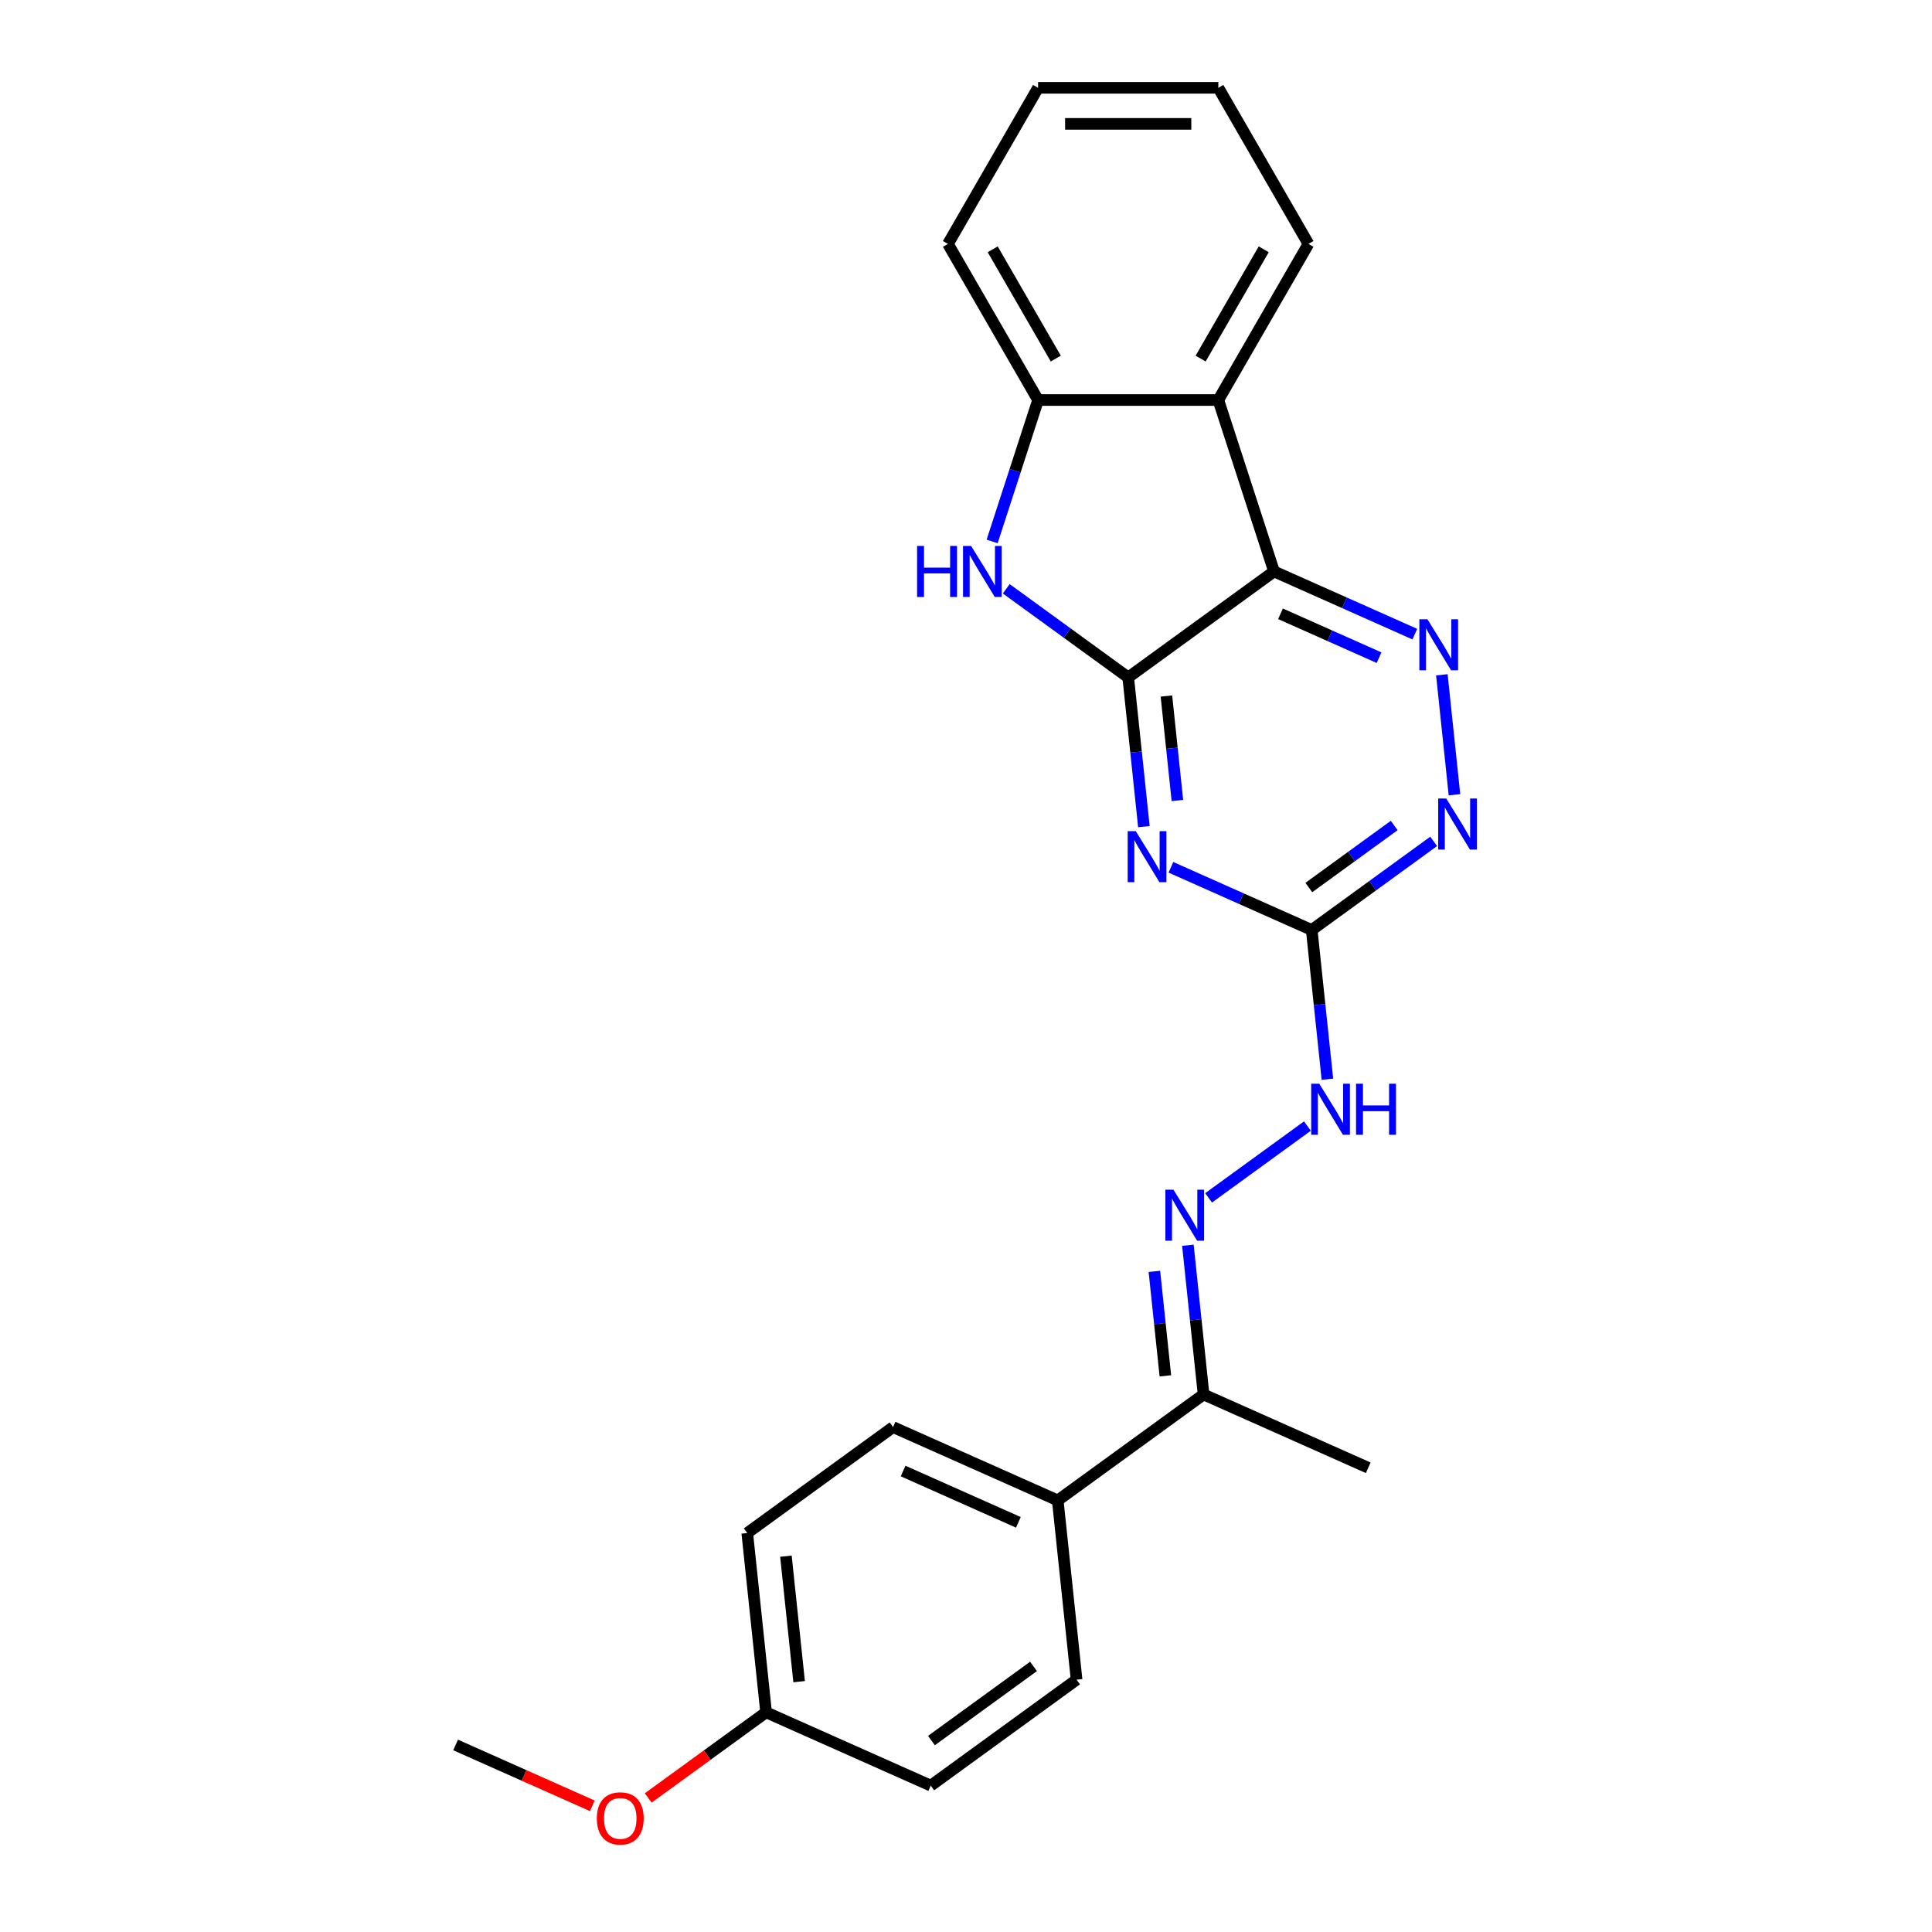 <?xml version='1.0' encoding='iso-8859-1'?>
<svg version='1.1' baseProfile='full'
              xmlns='http://www.w3.org/2000/svg'
                      xmlns:rdkit='http://www.rdkit.org/xml'
                      xmlns:xlink='http://www.w3.org/1999/xlink'
                  xml:space='preserve'
width='1000px' height='1000px' viewBox='0 0 1000 1000'>
<!-- END OF HEADER -->
<rect style='opacity:1.0;fill:#FFFFFF;stroke:none' width='1000' height='1000' x='0' y='0'> </rect>
<path class='bond-0' d='M 583.958,350.623 L 659.438,295.784' style='fill:none;fill-rule:evenodd;stroke:#000000;stroke-width:6px;stroke-linecap:butt;stroke-linejoin:miter;stroke-opacity:1' />
<path class='bond-1' d='M 583.958,350.623 L 588.018,389.245' style='fill:none;fill-rule:evenodd;stroke:#000000;stroke-width:6px;stroke-linecap:butt;stroke-linejoin:miter;stroke-opacity:1' />
<path class='bond-1' d='M 588.018,389.245 L 592.077,427.867' style='fill:none;fill-rule:evenodd;stroke:#0000FF;stroke-width:6px;stroke-linecap:butt;stroke-linejoin:miter;stroke-opacity:1' />
<path class='bond-1' d='M 603.734,360.26 L 606.575,387.295' style='fill:none;fill-rule:evenodd;stroke:#000000;stroke-width:6px;stroke-linecap:butt;stroke-linejoin:miter;stroke-opacity:1' />
<path class='bond-1' d='M 606.575,387.295 L 609.417,414.33' style='fill:none;fill-rule:evenodd;stroke:#0000FF;stroke-width:6px;stroke-linecap:butt;stroke-linejoin:miter;stroke-opacity:1' />
<path class='bond-2' d='M 583.958,350.623 L 552.395,327.691' style='fill:none;fill-rule:evenodd;stroke:#000000;stroke-width:6px;stroke-linecap:butt;stroke-linejoin:miter;stroke-opacity:1' />
<path class='bond-2' d='M 552.395,327.691 L 520.831,304.759' style='fill:none;fill-rule:evenodd;stroke:#0000FF;stroke-width:6px;stroke-linecap:butt;stroke-linejoin:miter;stroke-opacity:1' />
<path class='bond-3' d='M 659.438,295.784 L 695.878,312.008' style='fill:none;fill-rule:evenodd;stroke:#000000;stroke-width:6px;stroke-linecap:butt;stroke-linejoin:miter;stroke-opacity:1' />
<path class='bond-3' d='M 695.878,312.008 L 732.318,328.232' style='fill:none;fill-rule:evenodd;stroke:#0000FF;stroke-width:6px;stroke-linecap:butt;stroke-linejoin:miter;stroke-opacity:1' />
<path class='bond-3' d='M 662.781,317.698 L 688.289,329.055' style='fill:none;fill-rule:evenodd;stroke:#000000;stroke-width:6px;stroke-linecap:butt;stroke-linejoin:miter;stroke-opacity:1' />
<path class='bond-3' d='M 688.289,329.055 L 713.796,340.411' style='fill:none;fill-rule:evenodd;stroke:#0000FF;stroke-width:6px;stroke-linecap:butt;stroke-linejoin:miter;stroke-opacity:1' />
<path class='bond-5' d='M 659.438,295.784 L 630.608,207.052' style='fill:none;fill-rule:evenodd;stroke:#000000;stroke-width:6px;stroke-linecap:butt;stroke-linejoin:miter;stroke-opacity:1' />
<path class='bond-4' d='M 606.063,448.911 L 642.503,465.135' style='fill:none;fill-rule:evenodd;stroke:#0000FF;stroke-width:6px;stroke-linecap:butt;stroke-linejoin:miter;stroke-opacity:1' />
<path class='bond-4' d='M 642.503,465.135 L 678.943,481.359' style='fill:none;fill-rule:evenodd;stroke:#000000;stroke-width:6px;stroke-linecap:butt;stroke-linejoin:miter;stroke-opacity:1' />
<path class='bond-6' d='M 513.529,280.241 L 525.419,243.646' style='fill:none;fill-rule:evenodd;stroke:#0000FF;stroke-width:6px;stroke-linecap:butt;stroke-linejoin:miter;stroke-opacity:1' />
<path class='bond-6' d='M 525.419,243.646 L 537.309,207.052' style='fill:none;fill-rule:evenodd;stroke:#000000;stroke-width:6px;stroke-linecap:butt;stroke-linejoin:miter;stroke-opacity:1' />
<path class='bond-25' d='M 746.304,349.275 L 752.83,411.366' style='fill:none;fill-rule:evenodd;stroke:#0000FF;stroke-width:6px;stroke-linecap:butt;stroke-linejoin:miter;stroke-opacity:1' />
<path class='bond-7' d='M 678.943,481.359 L 710.507,458.426' style='fill:none;fill-rule:evenodd;stroke:#000000;stroke-width:6px;stroke-linecap:butt;stroke-linejoin:miter;stroke-opacity:1' />
<path class='bond-7' d='M 710.507,458.426 L 742.07,435.494' style='fill:none;fill-rule:evenodd;stroke:#0000FF;stroke-width:6px;stroke-linecap:butt;stroke-linejoin:miter;stroke-opacity:1' />
<path class='bond-7' d='M 677.444,459.383 L 699.539,443.33' style='fill:none;fill-rule:evenodd;stroke:#000000;stroke-width:6px;stroke-linecap:butt;stroke-linejoin:miter;stroke-opacity:1' />
<path class='bond-7' d='M 699.539,443.33 L 721.633,427.278' style='fill:none;fill-rule:evenodd;stroke:#0000FF;stroke-width:6px;stroke-linecap:butt;stroke-linejoin:miter;stroke-opacity:1' />
<path class='bond-9' d='M 678.943,481.359 L 683.002,519.98' style='fill:none;fill-rule:evenodd;stroke:#000000;stroke-width:6px;stroke-linecap:butt;stroke-linejoin:miter;stroke-opacity:1' />
<path class='bond-9' d='M 683.002,519.98 L 687.062,558.602' style='fill:none;fill-rule:evenodd;stroke:#0000FF;stroke-width:6px;stroke-linecap:butt;stroke-linejoin:miter;stroke-opacity:1' />
<path class='bond-17' d='M 630.608,207.052 L 677.257,126.253' style='fill:none;fill-rule:evenodd;stroke:#000000;stroke-width:6px;stroke-linecap:butt;stroke-linejoin:miter;stroke-opacity:1' />
<path class='bond-17' d='M 621.445,185.602 L 654.1,129.043' style='fill:none;fill-rule:evenodd;stroke:#000000;stroke-width:6px;stroke-linecap:butt;stroke-linejoin:miter;stroke-opacity:1' />
<path class='bond-24' d='M 630.608,207.052 L 537.309,207.052' style='fill:none;fill-rule:evenodd;stroke:#000000;stroke-width:6px;stroke-linecap:butt;stroke-linejoin:miter;stroke-opacity:1' />
<path class='bond-19' d='M 537.309,207.052 L 490.66,126.253' style='fill:none;fill-rule:evenodd;stroke:#000000;stroke-width:6px;stroke-linecap:butt;stroke-linejoin:miter;stroke-opacity:1' />
<path class='bond-19' d='M 546.472,185.602 L 513.817,129.043' style='fill:none;fill-rule:evenodd;stroke:#000000;stroke-width:6px;stroke-linecap:butt;stroke-linejoin:miter;stroke-opacity:1' />
<path class='bond-8' d='M 625.568,620.011 L 676.724,582.843' style='fill:none;fill-rule:evenodd;stroke:#0000FF;stroke-width:6px;stroke-linecap:butt;stroke-linejoin:miter;stroke-opacity:1' />
<path class='bond-10' d='M 614.849,644.529 L 618.908,683.151' style='fill:none;fill-rule:evenodd;stroke:#0000FF;stroke-width:6px;stroke-linecap:butt;stroke-linejoin:miter;stroke-opacity:1' />
<path class='bond-10' d='M 618.908,683.151 L 622.968,721.773' style='fill:none;fill-rule:evenodd;stroke:#000000;stroke-width:6px;stroke-linecap:butt;stroke-linejoin:miter;stroke-opacity:1' />
<path class='bond-10' d='M 597.509,658.066 L 600.351,685.101' style='fill:none;fill-rule:evenodd;stroke:#0000FF;stroke-width:6px;stroke-linecap:butt;stroke-linejoin:miter;stroke-opacity:1' />
<path class='bond-10' d='M 600.351,685.101 L 603.192,712.136' style='fill:none;fill-rule:evenodd;stroke:#000000;stroke-width:6px;stroke-linecap:butt;stroke-linejoin:miter;stroke-opacity:1' />
<path class='bond-11' d='M 622.968,721.773 L 547.488,776.612' style='fill:none;fill-rule:evenodd;stroke:#000000;stroke-width:6px;stroke-linecap:butt;stroke-linejoin:miter;stroke-opacity:1' />
<path class='bond-20' d='M 622.968,721.773 L 708.2,759.72' style='fill:none;fill-rule:evenodd;stroke:#000000;stroke-width:6px;stroke-linecap:butt;stroke-linejoin:miter;stroke-opacity:1' />
<path class='bond-12' d='M 547.488,776.612 L 462.255,738.664' style='fill:none;fill-rule:evenodd;stroke:#000000;stroke-width:6px;stroke-linecap:butt;stroke-linejoin:miter;stroke-opacity:1' />
<path class='bond-12' d='M 527.113,787.966 L 467.451,761.403' style='fill:none;fill-rule:evenodd;stroke:#000000;stroke-width:6px;stroke-linecap:butt;stroke-linejoin:miter;stroke-opacity:1' />
<path class='bond-13' d='M 547.488,776.612 L 557.24,869.399' style='fill:none;fill-rule:evenodd;stroke:#000000;stroke-width:6px;stroke-linecap:butt;stroke-linejoin:miter;stroke-opacity:1' />
<path class='bond-16' d='M 462.255,738.664 L 386.775,793.503' style='fill:none;fill-rule:evenodd;stroke:#000000;stroke-width:6px;stroke-linecap:butt;stroke-linejoin:miter;stroke-opacity:1' />
<path class='bond-15' d='M 557.24,869.399 L 481.76,924.239' style='fill:none;fill-rule:evenodd;stroke:#000000;stroke-width:6px;stroke-linecap:butt;stroke-linejoin:miter;stroke-opacity:1' />
<path class='bond-15' d='M 534.95,862.529 L 482.114,900.917' style='fill:none;fill-rule:evenodd;stroke:#000000;stroke-width:6px;stroke-linecap:butt;stroke-linejoin:miter;stroke-opacity:1' />
<path class='bond-14' d='M 396.528,886.291 L 481.76,924.239' style='fill:none;fill-rule:evenodd;stroke:#000000;stroke-width:6px;stroke-linecap:butt;stroke-linejoin:miter;stroke-opacity:1' />
<path class='bond-18' d='M 396.528,886.291 L 366.018,908.457' style='fill:none;fill-rule:evenodd;stroke:#000000;stroke-width:6px;stroke-linecap:butt;stroke-linejoin:miter;stroke-opacity:1' />
<path class='bond-18' d='M 366.018,908.457 L 335.509,930.623' style='fill:none;fill-rule:evenodd;stroke:#FF0000;stroke-width:6px;stroke-linecap:butt;stroke-linejoin:miter;stroke-opacity:1' />
<path class='bond-27' d='M 396.528,886.291 L 386.775,793.503' style='fill:none;fill-rule:evenodd;stroke:#000000;stroke-width:6px;stroke-linecap:butt;stroke-linejoin:miter;stroke-opacity:1' />
<path class='bond-27' d='M 413.622,870.422 L 406.796,805.471' style='fill:none;fill-rule:evenodd;stroke:#000000;stroke-width:6px;stroke-linecap:butt;stroke-linejoin:miter;stroke-opacity:1' />
<path class='bond-22' d='M 677.257,126.253 L 630.608,45.455' style='fill:none;fill-rule:evenodd;stroke:#000000;stroke-width:6px;stroke-linecap:butt;stroke-linejoin:miter;stroke-opacity:1' />
<path class='bond-21' d='M 306.587,934.692 L 271.201,918.937' style='fill:none;fill-rule:evenodd;stroke:#FF0000;stroke-width:6px;stroke-linecap:butt;stroke-linejoin:miter;stroke-opacity:1' />
<path class='bond-21' d='M 271.201,918.937 L 235.816,903.182' style='fill:none;fill-rule:evenodd;stroke:#000000;stroke-width:6px;stroke-linecap:butt;stroke-linejoin:miter;stroke-opacity:1' />
<path class='bond-23' d='M 490.66,126.253 L 537.309,45.455' style='fill:none;fill-rule:evenodd;stroke:#000000;stroke-width:6px;stroke-linecap:butt;stroke-linejoin:miter;stroke-opacity:1' />
<path class='bond-26' d='M 630.608,45.455 L 537.309,45.455' style='fill:none;fill-rule:evenodd;stroke:#000000;stroke-width:6px;stroke-linecap:butt;stroke-linejoin:miter;stroke-opacity:1' />
<path class='bond-26' d='M 616.613,64.114 L 551.304,64.114' style='fill:none;fill-rule:evenodd;stroke:#000000;stroke-width:6px;stroke-linecap:butt;stroke-linejoin:miter;stroke-opacity:1' />
<path  class='atom-2' d='M 587.87 430.2
L 596.528 444.194
Q 597.387 445.575, 598.767 448.076
Q 600.148 450.576, 600.223 450.725
L 600.223 430.2
L 603.731 430.2
L 603.731 456.622
L 600.111 456.622
L 590.818 441.321
Q 589.736 439.53, 588.579 437.477
Q 587.46 435.424, 587.124 434.79
L 587.124 456.622
L 583.69 456.622
L 583.69 430.2
L 587.87 430.2
' fill='#0000FF'/>
<path  class='atom-3' d='M 474.686 282.573
L 478.268 282.573
L 478.268 293.806
L 491.778 293.806
L 491.778 282.573
L 495.361 282.573
L 495.361 308.995
L 491.778 308.995
L 491.778 296.792
L 478.268 296.792
L 478.268 308.995
L 474.686 308.995
L 474.686 282.573
' fill='#0000FF'/>
<path  class='atom-3' d='M 502.638 282.573
L 511.296 296.568
Q 512.154 297.949, 513.535 300.449
Q 514.916 302.949, 514.991 303.099
L 514.991 282.573
L 518.499 282.573
L 518.499 308.995
L 514.879 308.995
L 505.586 293.694
Q 504.504 291.903, 503.347 289.85
Q 502.227 287.798, 501.892 287.163
L 501.892 308.995
L 498.458 308.995
L 498.458 282.573
L 502.638 282.573
' fill='#0000FF'/>
<path  class='atom-4' d='M 738.83 320.521
L 747.488 334.516
Q 748.347 335.896, 749.727 338.397
Q 751.108 340.897, 751.183 341.047
L 751.183 320.521
L 754.691 320.521
L 754.691 346.943
L 751.071 346.943
L 741.778 331.642
Q 740.696 329.851, 739.539 327.798
Q 738.42 325.746, 738.084 325.111
L 738.084 346.943
L 734.65 346.943
L 734.65 320.521
L 738.83 320.521
' fill='#0000FF'/>
<path  class='atom-8' d='M 748.582 413.308
L 757.241 427.303
Q 758.099 428.684, 759.48 431.184
Q 760.861 433.685, 760.935 433.834
L 760.935 413.308
L 764.443 413.308
L 764.443 439.73
L 760.823 439.73
L 751.531 424.429
Q 750.448 422.638, 749.292 420.585
Q 748.172 418.533, 747.836 417.898
L 747.836 439.73
L 744.403 439.73
L 744.403 413.308
L 748.582 413.308
' fill='#0000FF'/>
<path  class='atom-9' d='M 607.375 615.774
L 616.033 629.769
Q 616.891 631.15, 618.272 633.65
Q 619.653 636.151, 619.728 636.3
L 619.728 615.774
L 623.236 615.774
L 623.236 642.196
L 619.616 642.196
L 610.323 626.895
Q 609.241 625.104, 608.084 623.051
Q 606.964 620.999, 606.628 620.365
L 606.628 642.196
L 603.195 642.196
L 603.195 615.774
L 607.375 615.774
' fill='#0000FF'/>
<path  class='atom-10' d='M 682.855 560.935
L 691.513 574.93
Q 692.371 576.31, 693.752 578.811
Q 695.133 581.311, 695.208 581.46
L 695.208 560.935
L 698.716 560.935
L 698.716 587.357
L 695.096 587.357
L 685.803 572.056
Q 684.721 570.265, 683.564 568.212
Q 682.444 566.16, 682.108 565.525
L 682.108 587.357
L 678.675 587.357
L 678.675 560.935
L 682.855 560.935
' fill='#0000FF'/>
<path  class='atom-10' d='M 701.888 560.935
L 705.47 560.935
L 705.47 572.168
L 718.98 572.168
L 718.98 560.935
L 722.563 560.935
L 722.563 587.357
L 718.98 587.357
L 718.98 575.153
L 705.47 575.153
L 705.47 587.357
L 701.888 587.357
L 701.888 560.935
' fill='#0000FF'/>
<path  class='atom-19' d='M 308.919 941.205
Q 308.919 934.861, 312.054 931.315
Q 315.189 927.77, 321.048 927.77
Q 326.907 927.77, 330.042 931.315
Q 333.177 934.861, 333.177 941.205
Q 333.177 947.624, 330.004 951.281
Q 326.832 954.901, 321.048 954.901
Q 315.226 954.901, 312.054 951.281
Q 308.919 947.661, 308.919 941.205
M 321.048 951.915
Q 325.078 951.915, 327.243 949.228
Q 329.445 946.504, 329.445 941.205
Q 329.445 936.017, 327.243 933.405
Q 325.078 930.755, 321.048 930.755
Q 317.017 930.755, 314.815 933.368
Q 312.651 935.98, 312.651 941.205
Q 312.651 946.541, 314.815 949.228
Q 317.017 951.915, 321.048 951.915
' fill='#FF0000'/>
</svg>

